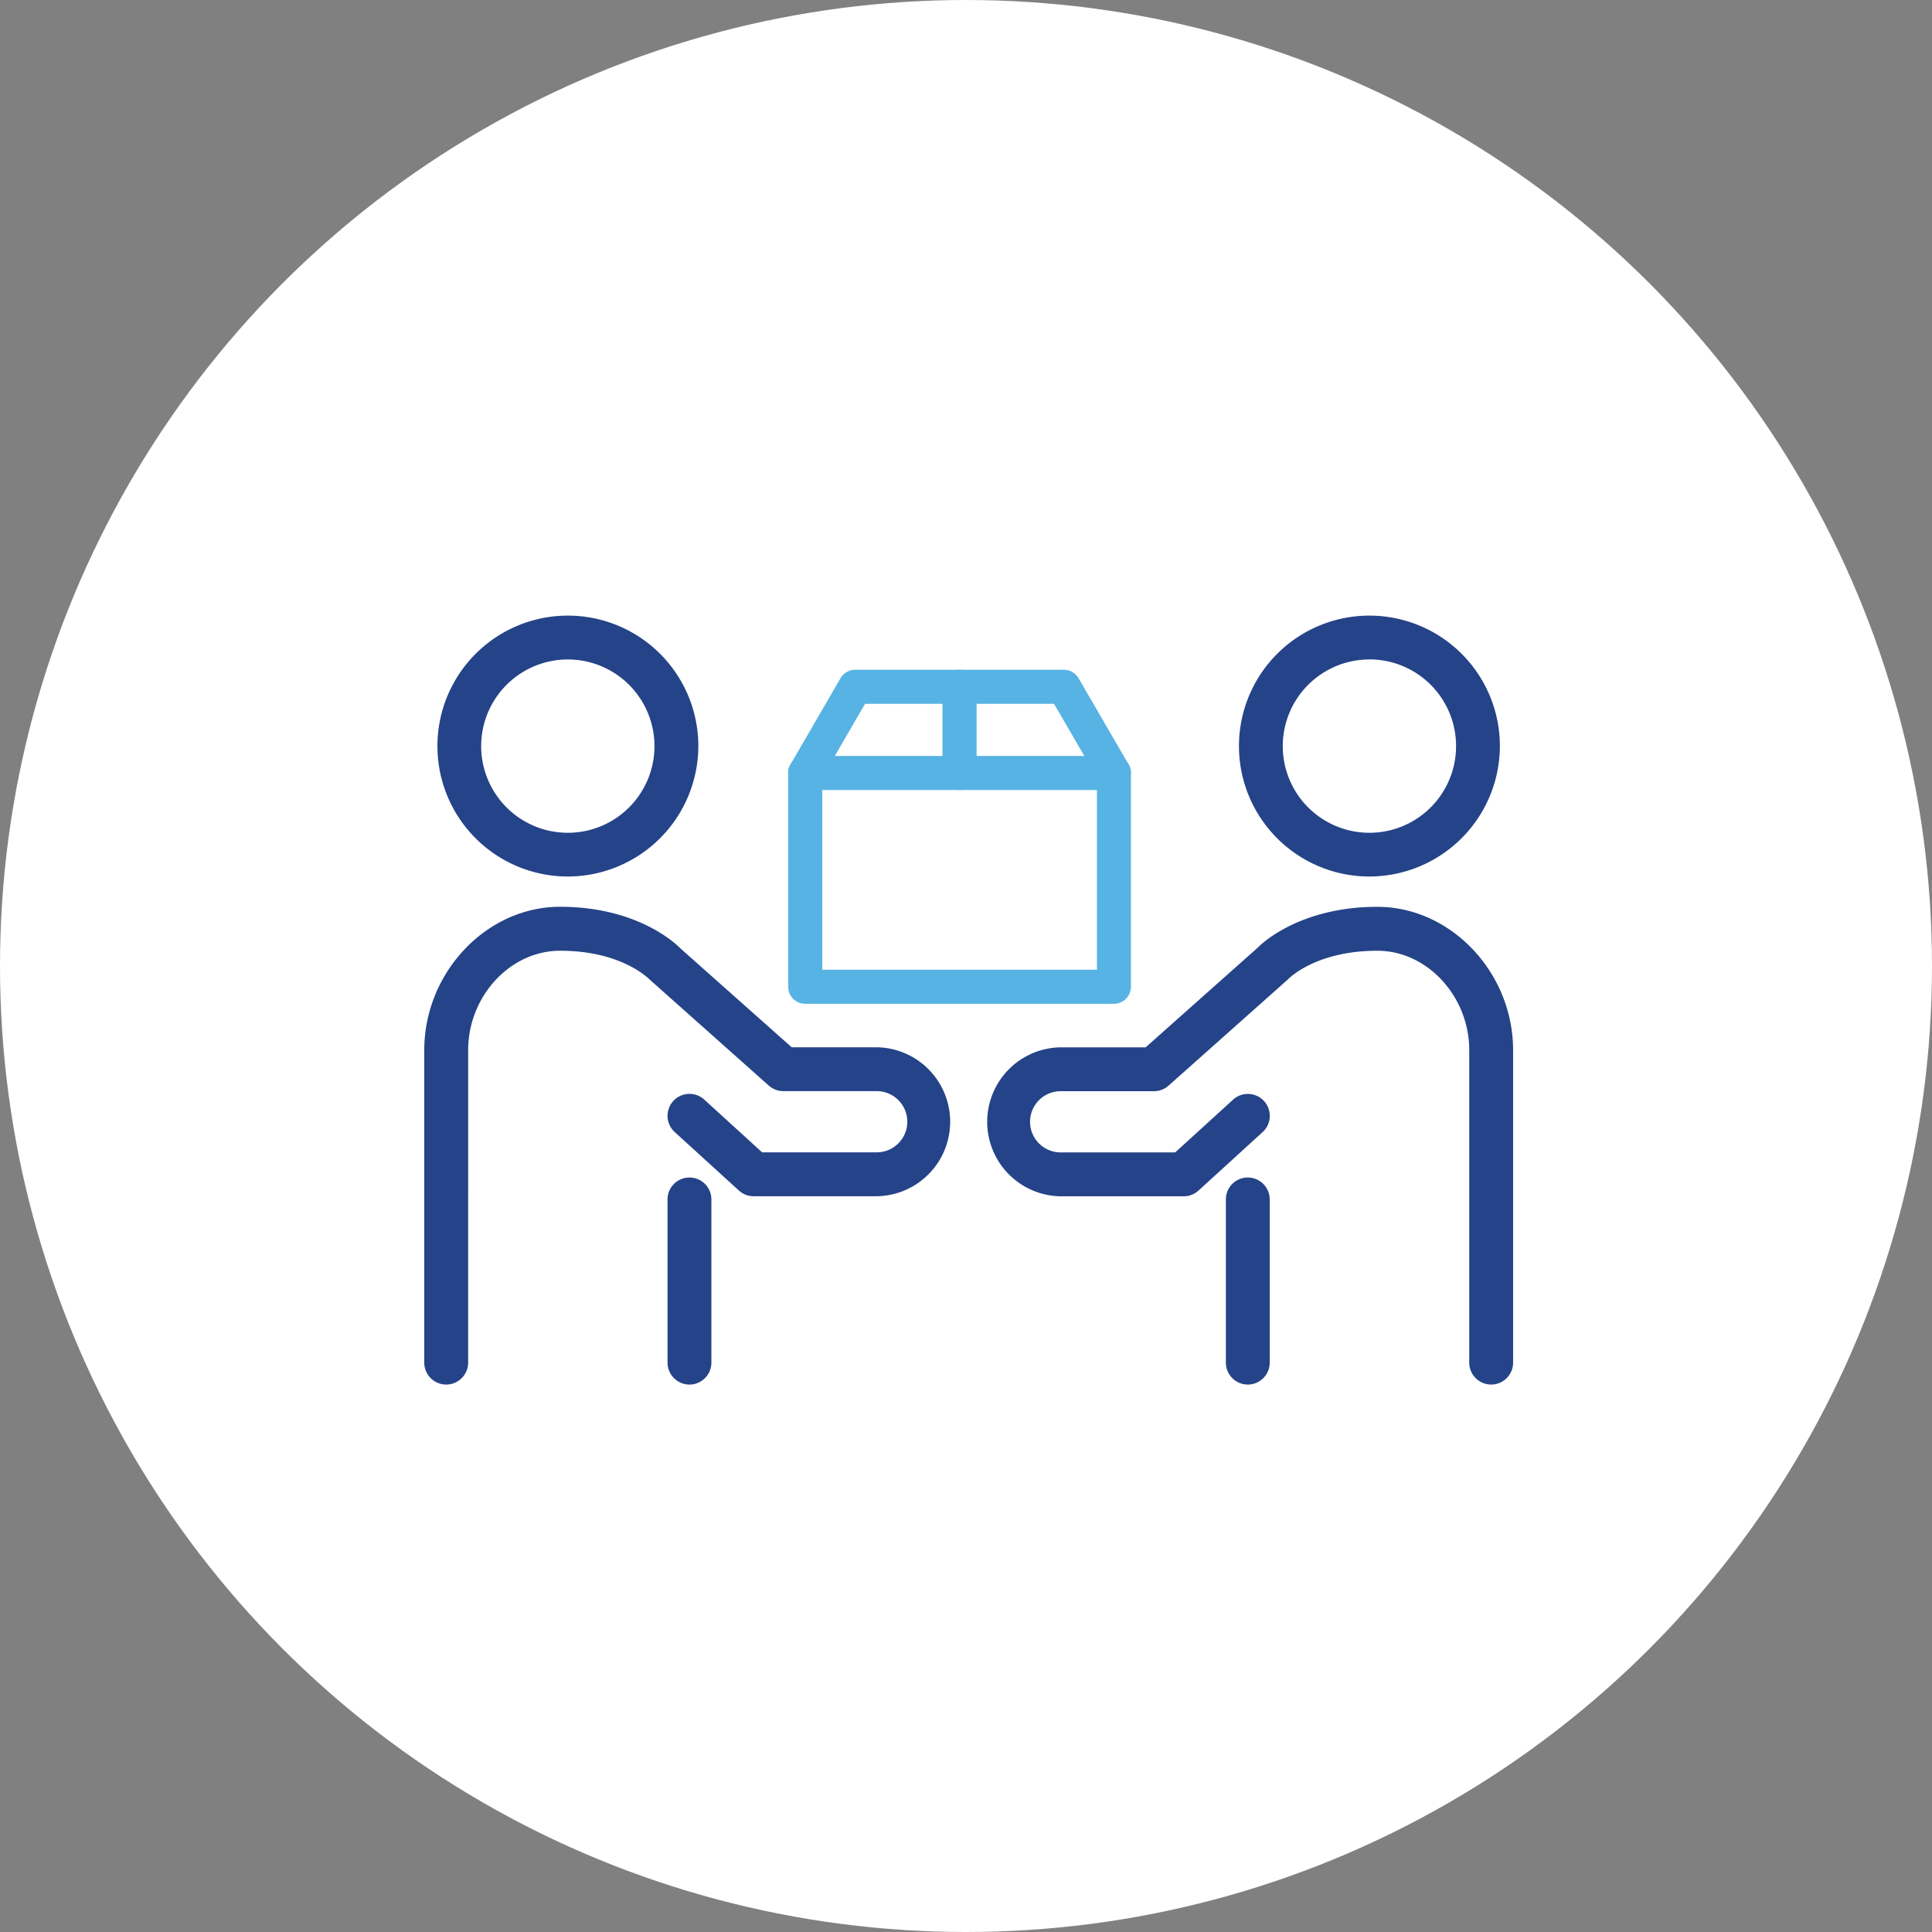 <svg xmlns="http://www.w3.org/2000/svg" xmlns:xlink="http://www.w3.org/1999/xlink" width="136" height="136" viewBox="0 0 136 136"><rect x="0" y="0" width="136" height="136" fill="#808080" stroke="none"/><defs><clipPath id="a"><rect width="76.647" height="54.13" fill="none"/></clipPath></defs><g transform="translate(0.221 0.085)"><circle cx="68" cy="68" r="68" transform="translate(-0.221 -0.085)" fill="#fff"/><g transform="translate(29.644 43.25)"><g clip-path="url(#a)"><path d="M30.394,20.325H8.665a1.2,1.2,0,0,1-1.2-1.2V4.078a1.2,1.2,0,0,1,1.2-1.2H30.394a1.2,1.2,0,0,1,1.2,1.2V19.124a1.2,1.2,0,0,1-1.2,1.2m-20.528-2.4H29.2V5.275H9.866Z" transform="translate(18.151 7.001)" fill="#57b3e3"/><path d="M30.4,9.581a1.2,1.2,0,0,1-1.039-.6L26.183,3.509H12.88L9.707,8.984a1.2,1.2,0,0,1-2.079-1.2l3.523-6.072a1.2,1.2,0,0,1,1.036-.6H26.876a1.2,1.2,0,0,1,1.036.6L31.435,7.78a1.2,1.2,0,0,1-1.039,1.8" transform="translate(18.149 2.699)" fill="#57b3e3"/><path d="M11.835,9.581a1.2,1.2,0,0,1-1.2-1.2V2.312a1.2,1.2,0,0,1,2.4,0V8.38a1.2,1.2,0,0,1-1.2,1.2" transform="translate(25.846 2.699)" fill="#57b3e3"/><path d="M9.455,18.367a9.183,9.183,0,1,1,9.187-9.183,9.2,9.2,0,0,1-9.187,9.183m0-15.279a6.1,6.1,0,1,0,6.1,6.1,6.1,6.1,0,0,0-6.1-6.1" transform="translate(0.651 -0.001)" fill="#254388"/><path d="M6.536,26.133a1.546,1.546,0,0,1-1.544-1.544V13.063a1.544,1.544,0,0,1,3.087,0V24.589a1.546,1.546,0,0,1-1.544,1.544" transform="translate(12.133 27.996)" fill="#254388"/><path d="M1.544,39.605A1.546,1.546,0,0,1,0,38.061V16.072c0-5.472,4.377-10.1,9.557-10.1,5.681,0,8.377,2.827,8.494,2.947l7.815,6.943h5.983a5.244,5.244,0,0,1,0,10.487H23.19a1.546,1.546,0,0,1-1.039-.4l-4.521-4.12a1.544,1.544,0,0,1,2.079-2.285l4.075,3.715h8.065a2.154,2.154,0,1,0,0-4.309H25.279a1.548,1.548,0,0,1-1.026-.391L15.9,11.125c-.172-.168-2.082-2.058-6.34-2.058-3.509,0-6.47,3.2-6.47,7.005V38.061a1.546,1.546,0,0,1-1.544,1.544" transform="translate(0 14.524)" fill="#254388"/><path d="M25.9,18.367a9.183,9.183,0,1,1,9.183-9.183A9.2,9.2,0,0,1,25.9,18.367m0-15.279A6.1,6.1,0,1,0,32,9.183a6.1,6.1,0,0,0-6.093-6.1" transform="translate(40.633 -0.001)" fill="#254388"/><path d="M17.993,26.133a1.546,1.546,0,0,1-1.544-1.544V13.063a1.544,1.544,0,0,1,3.087,0V24.589a1.546,1.546,0,0,1-1.544,1.544" transform="translate(39.979 27.996)" fill="#254388"/><path d="M47.078,39.605a1.546,1.546,0,0,1-1.544-1.544V16.072c0-3.8-2.961-7.005-6.47-7.005-4.257,0-6.168,1.89-6.247,1.976l-8.449,7.52a1.548,1.548,0,0,1-1.026.391H16.773a2.154,2.154,0,1,0,0,4.309h8.062l4.075-3.715a1.544,1.544,0,0,1,2.079,2.285l-4.518,4.12a1.539,1.539,0,0,1-1.039.4H16.773a5.244,5.244,0,0,1,0-10.487h5.983L30.677,8.82c.01-.017,2.707-2.844,8.388-2.844,5.18,0,9.557,4.624,9.557,10.1V38.061a1.546,1.546,0,0,1-1.544,1.544" transform="translate(28.026 14.524)" fill="#254388"/></g></g></g></svg>